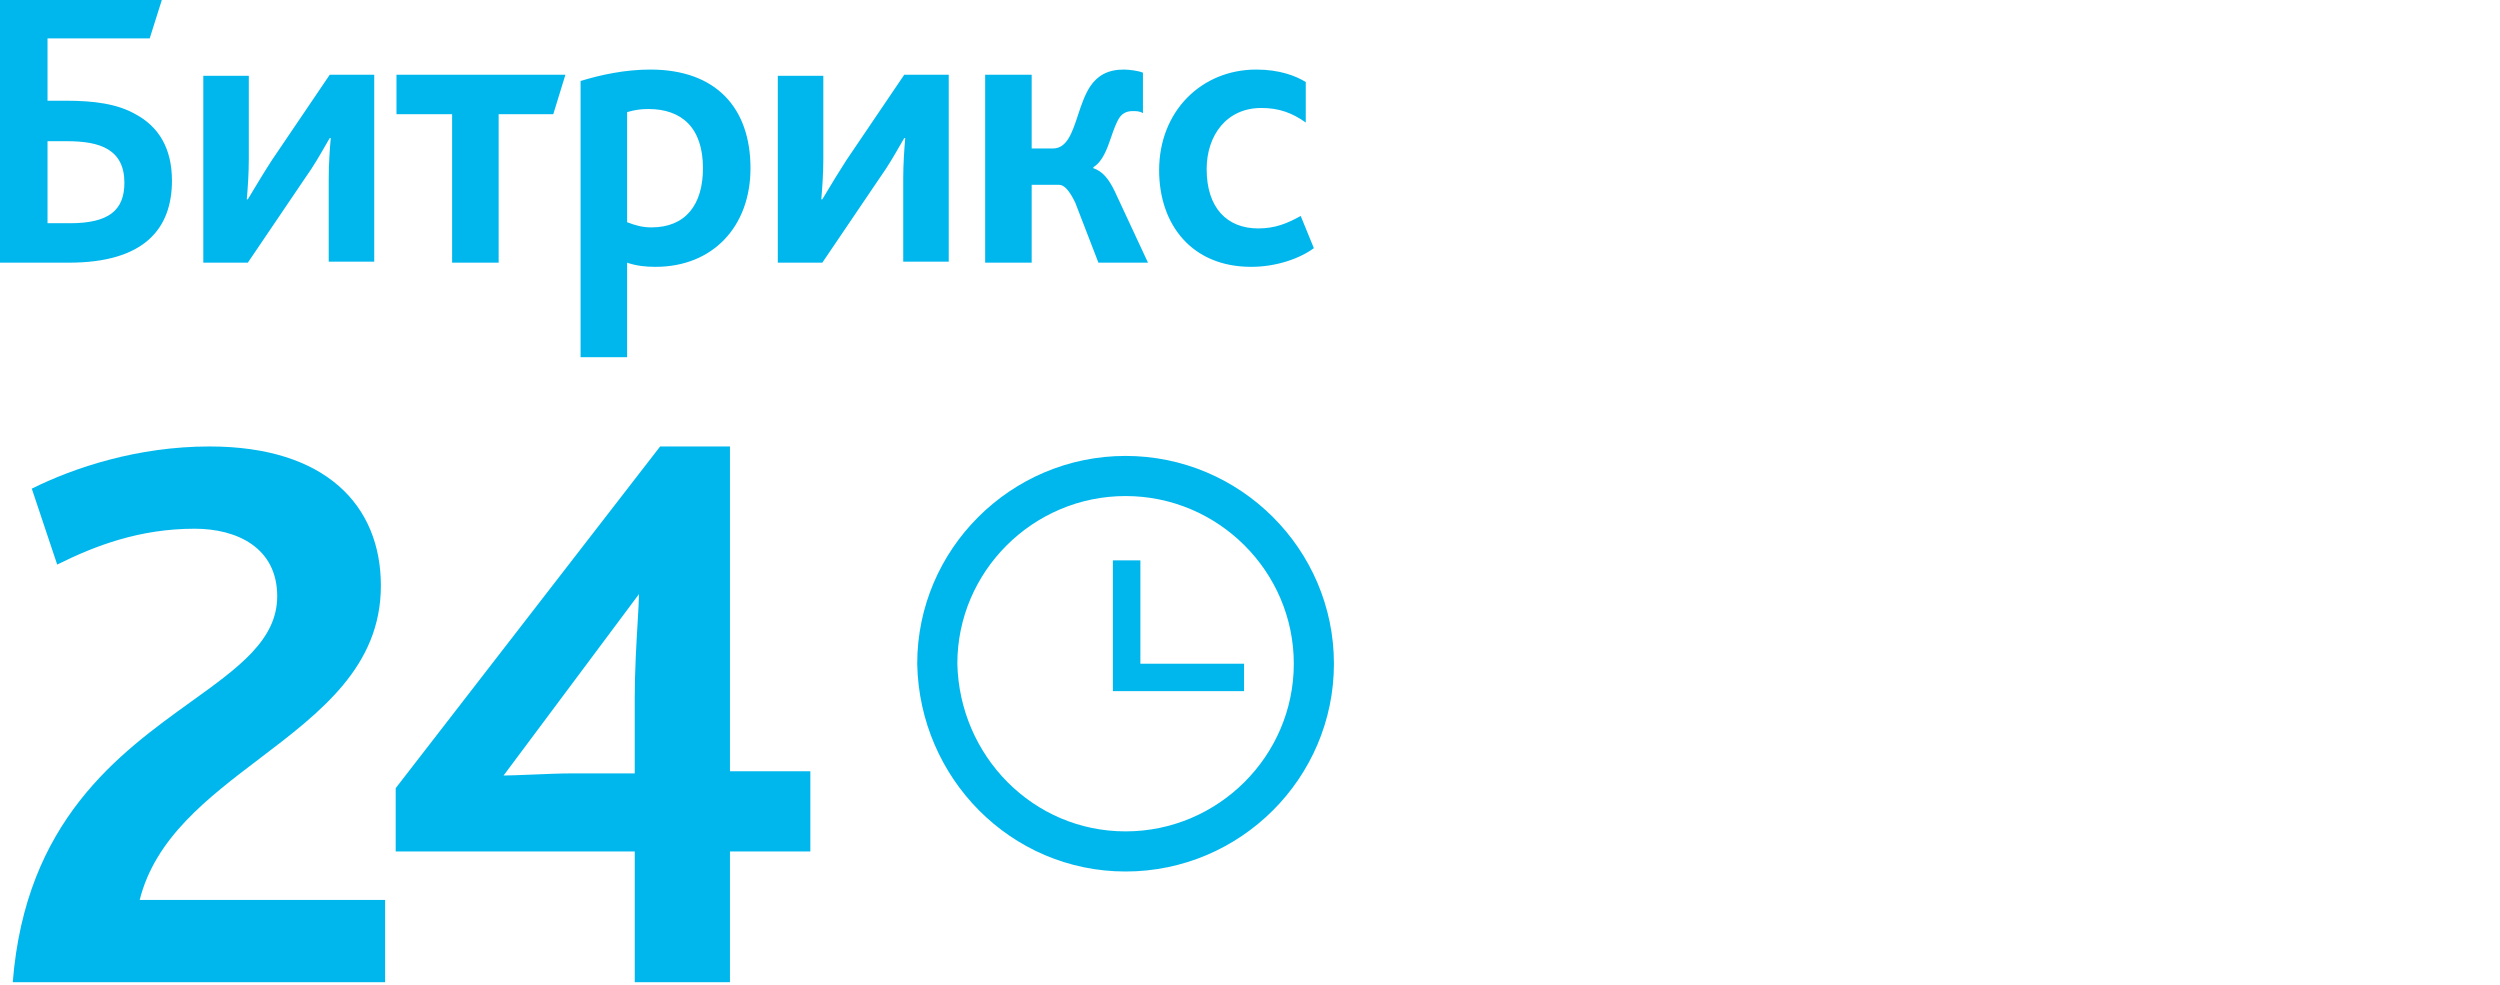 <?xml version="1.0" encoding="UTF-8"?> <svg xmlns="http://www.w3.org/2000/svg" width="137" height="54" viewBox="0 0 137 54" fill="none"> <path fill-rule="evenodd" clip-rule="evenodd" d="M21.684 46.659H34.785V53.825H40.002V46.659H44.407V42.267H40.002V24.466H36.176L21.684 43.191V46.659ZM0.699 53.825H21.104V49.317H7.655C8.51 45.909 11.382 43.728 14.232 41.564C17.567 39.03 20.872 36.521 20.872 32.095C20.872 27.703 17.858 24.466 11.481 24.466C7.539 24.466 4.061 25.622 1.742 26.778L3.134 30.939C5.22 29.899 7.655 28.974 10.669 28.974C12.988 28.974 15.191 30.014 15.191 32.673C15.191 35.06 13.088 36.572 10.479 38.447C6.52 41.293 1.398 44.976 0.699 53.825ZM35.016 32.557L27.596 42.498C27.909 42.498 28.479 42.474 29.107 42.449C29.876 42.417 30.732 42.382 31.306 42.382H34.784V38.221C34.784 36.769 34.876 35.225 34.944 34.077C34.984 33.398 35.016 32.858 35.016 32.557Z" fill="#00B7ED"></path> <path fill-rule="evenodd" clip-rule="evenodd" d="M61.681 46.659C67.362 46.659 72 42.035 72 36.371C72 30.708 67.362 26.084 61.681 26.084C56.001 26.084 51.363 30.708 51.363 36.371C51.479 42.035 56.001 46.659 61.681 46.659Z" stroke="#00B7ED" stroke-width="2.199"></path> <path d="M68.174 36.372H62.493V30.708H60.986V37.874H68.174V36.372Z" fill="#00B7ED"></path> <path fill-rule="evenodd" clip-rule="evenodd" d="M0.055 14.395H3.769C7.926 14.395 9.423 12.518 9.423 9.9C9.423 8.136 8.702 6.942 7.427 6.259C6.43 5.69 5.155 5.519 3.603 5.519H2.605V2.105H8.203L8.868 0H0V14.395H0.055ZM2.605 12.233V7.738H3.658C4.6 7.738 5.376 7.852 5.93 8.193C6.485 8.535 6.817 9.104 6.817 10.014C6.817 11.55 5.93 12.233 3.824 12.233H2.605ZM13.58 14.395H11.141V4.154H13.635V8.705C13.635 9.502 13.58 10.299 13.524 10.924H13.58C13.646 10.816 13.724 10.686 13.812 10.539L13.812 10.539L13.812 10.539L13.812 10.539C14.097 10.065 14.487 9.413 14.91 8.762L18.069 4.097H20.508V14.338H18.014V9.786C18.014 8.99 18.069 8.193 18.125 7.567H18.069C17.994 7.69 17.907 7.843 17.808 8.016C17.54 8.484 17.184 9.107 16.739 9.73L13.58 14.395ZM24.776 14.395H27.326V6.259H30.319L30.984 4.097H21.727V6.259H24.776V14.395ZM34.365 19.573H31.871H31.816V4.438C32.924 4.097 34.254 3.812 35.64 3.812C39.243 3.812 41.127 5.917 41.127 9.217C41.127 12.404 39.076 14.623 35.917 14.623C35.363 14.623 34.864 14.566 34.365 14.395V19.573ZM34.365 12.176V6.145C34.753 6.031 35.086 5.974 35.529 5.974C37.358 5.974 38.522 6.998 38.522 9.217C38.522 11.209 37.58 12.461 35.695 12.461C35.196 12.461 34.808 12.347 34.365 12.176ZM45.062 14.395H42.624V4.154H45.118V8.705C45.118 9.502 45.062 10.299 45.007 10.924H45.062C45.128 10.817 45.206 10.687 45.294 10.54L45.294 10.539C45.579 10.065 45.97 9.414 46.393 8.762L49.552 4.097H51.991V14.338H49.497V9.786C49.497 8.99 49.552 8.193 49.607 7.567H49.552C49.477 7.69 49.39 7.842 49.291 8.016L49.291 8.016L49.291 8.016L49.291 8.016L49.291 8.016C49.023 8.484 48.667 9.107 48.222 9.73L45.062 14.395ZM53.987 14.395H56.536V10.128H58.033C58.31 10.128 58.587 10.412 58.92 11.095L60.194 14.395H62.91L61.081 10.469C60.749 9.786 60.416 9.388 59.917 9.217V9.161C60.434 8.842 60.672 8.151 60.898 7.496C61.036 7.096 61.169 6.71 61.358 6.429C61.525 6.202 61.746 6.088 62.079 6.088C62.245 6.088 62.467 6.088 62.633 6.202V3.983C62.356 3.869 61.857 3.812 61.58 3.812C60.693 3.812 60.139 4.154 59.751 4.723C59.444 5.185 59.25 5.771 59.067 6.327C58.753 7.276 58.469 8.136 57.7 8.136H56.536V4.097H53.987V14.395ZM72 13.599C71.224 14.168 69.949 14.623 68.563 14.623C65.293 14.623 63.52 12.29 63.52 9.331C63.52 6.088 65.847 3.812 68.841 3.812C70.115 3.812 71.002 4.154 71.556 4.495V6.714C70.836 6.202 70.115 5.917 69.118 5.917C67.233 5.917 66.125 7.397 66.125 9.274C66.125 11.38 67.233 12.518 68.951 12.518C69.894 12.518 70.559 12.233 71.279 11.835L72 13.599Z" fill="#00B7ED"></path> </svg> 